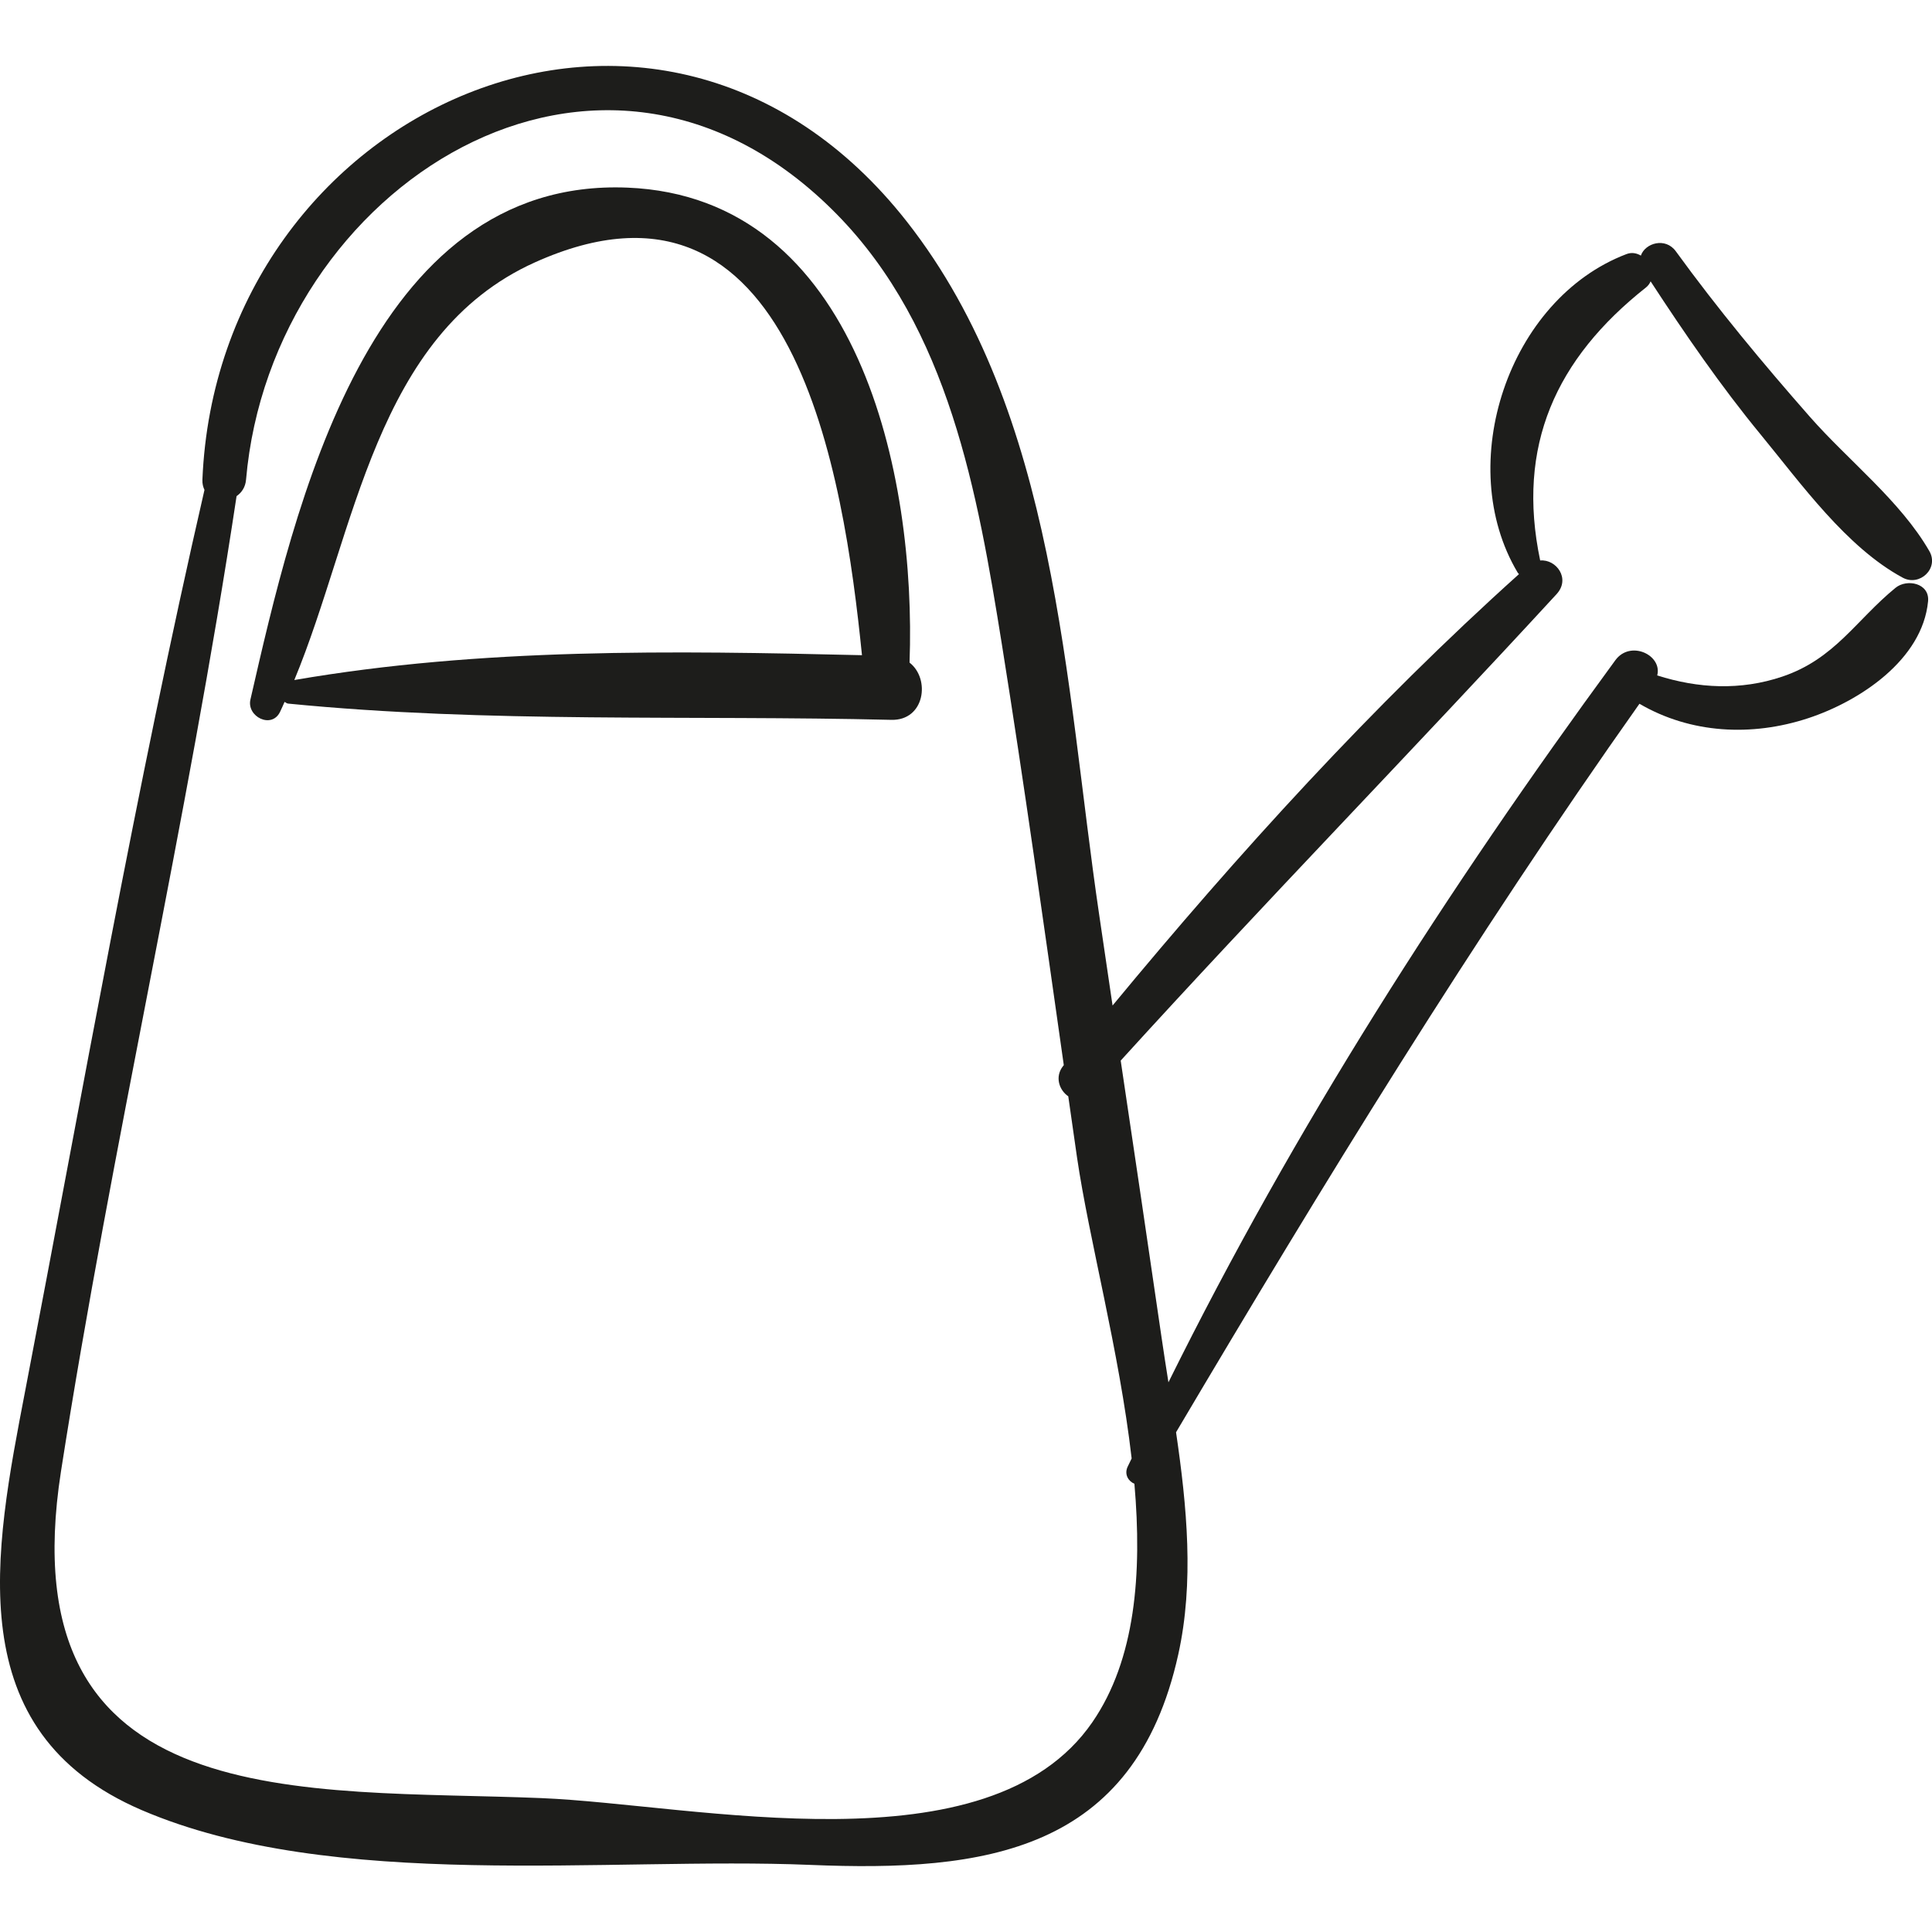 <?xml version="1.0" encoding="iso-8859-1"?>
<!-- Uploaded to: SVG Repo, www.svgrepo.com, Generator: SVG Repo Mixer Tools -->
<!DOCTYPE svg PUBLIC "-//W3C//DTD SVG 1.1//EN" "http://www.w3.org/Graphics/SVG/1.1/DTD/svg11.dtd">
<svg height="800px" width="800px" version="1.1" id="Capa_1" xmlns="http://www.w3.org/2000/svg" xmlns:xlink="http://www.w3.org/1999/xlink" 
	 viewBox="0 0 56.088 56.088" xml:space="preserve">
<g>
	<path style="fill:#1D1D1B;" d="M55.029,17.065c-1.152,0.942-1.762,2.064-3.288,2.578c-1.21,0.408-2.444,0.344-3.63-0.035
		c0.154-0.59-0.779-1.036-1.215-0.442c-4.886,6.666-9.315,13.57-12.975,20.964c-0.069-0.439-0.138-0.875-0.2-1.304
		c-0.389-2.68-0.788-5.358-1.186-8.036c4.159-4.574,8.47-8.994,12.655-13.543c0.41-0.446-0.006-1.017-0.477-0.976
		c-0.698-3.323,0.452-5.855,3.073-7.927c0.064-0.05,0.104-0.111,0.133-0.176c0.999,1.53,2.04,3.043,3.201,4.454
		c1.167,1.419,2.485,3.268,4.119,4.149c0.491,0.264,1.061-0.272,0.772-0.772c-0.843-1.461-2.354-2.63-3.471-3.902
		c-1.363-1.551-2.675-3.13-3.889-4.802c-0.302-0.416-0.891-0.24-1.015,0.125c-0.122-0.072-0.265-0.101-0.414-0.045
		c-3.436,1.304-5.031,6.114-3.163,9.247c0.011,0.019,0.026,0.03,0.039,0.045c-4.245,3.812-8.153,8.114-11.799,12.524
		c-0.132-0.888-0.262-1.777-0.393-2.665c-0.986-6.683-1.219-14.53-5.574-20.086c-7.173-9.15-20.005-3.296-20.456,7.486
		c-0.005,0.117,0.021,0.213,0.06,0.296C3.945,22.88,2.407,31.66,0.73,40.384c-0.9,4.684-1.936,9.883,3.386,12.166
		c5.542,2.377,13.547,1.347,19.406,1.59c5.065,0.21,9.411-0.358,10.684-6.108c0.464-2.094,0.252-4.299-0.064-6.452
		c4.258-7.194,8.623-14.321,13.453-21.149c1.483,0.866,3.255,0.96,4.899,0.419c1.497-0.493,3.318-1.698,3.48-3.394
		C56.024,16.928,55.358,16.795,55.029,17.065z M31.714,49.995c-3.01,4.375-11.53,2.391-15.994,2.206
		c-6.853-0.284-15.523,0.594-13.949-9.49c1.478-9.473,3.667-18.825,5.097-28.308c0.145-0.101,0.256-0.256,0.275-0.477
		C7.876,5.439,17.435-0.768,24.296,6.223c3.254,3.315,4.085,8.091,4.789,12.481c0.651,4.064,1.217,8.143,1.798,12.218
		c-0.005,0.007-0.011,0.013-0.016,0.02c-0.257,0.318-0.114,0.709,0.146,0.885c0.085,0.589,0.167,1.179,0.253,1.767
		c0.35,2.392,1.226,5.618,1.587,8.746c-0.038,0.081-0.079,0.16-0.117,0.242c-0.103,0.222,0.024,0.423,0.197,0.493
		C33.16,45.688,32.963,48.179,31.714,49.995z"/>
	<path style="fill:#1D1D1B;" d="M26.405,19.236c0.2-5.424-1.473-13.516-8.19-13.789C10.693,5.142,8.541,14.767,7.27,20.309
		c-0.113,0.495,0.612,0.86,0.858,0.362c0.047-0.096,0.089-0.197,0.134-0.295c0.034,0.017,0.061,0.046,0.102,0.05
		c5.808,0.574,11.682,0.33,17.513,0.472C26.849,20.921,27.015,19.709,26.405,19.236z M8.544,19.742
		c1.781-4.29,2.332-10.028,6.983-12.124c7.527-3.391,8.97,6.198,9.497,11.403C19.525,18.889,13.974,18.806,8.544,19.742z"/>
</g>
</svg>